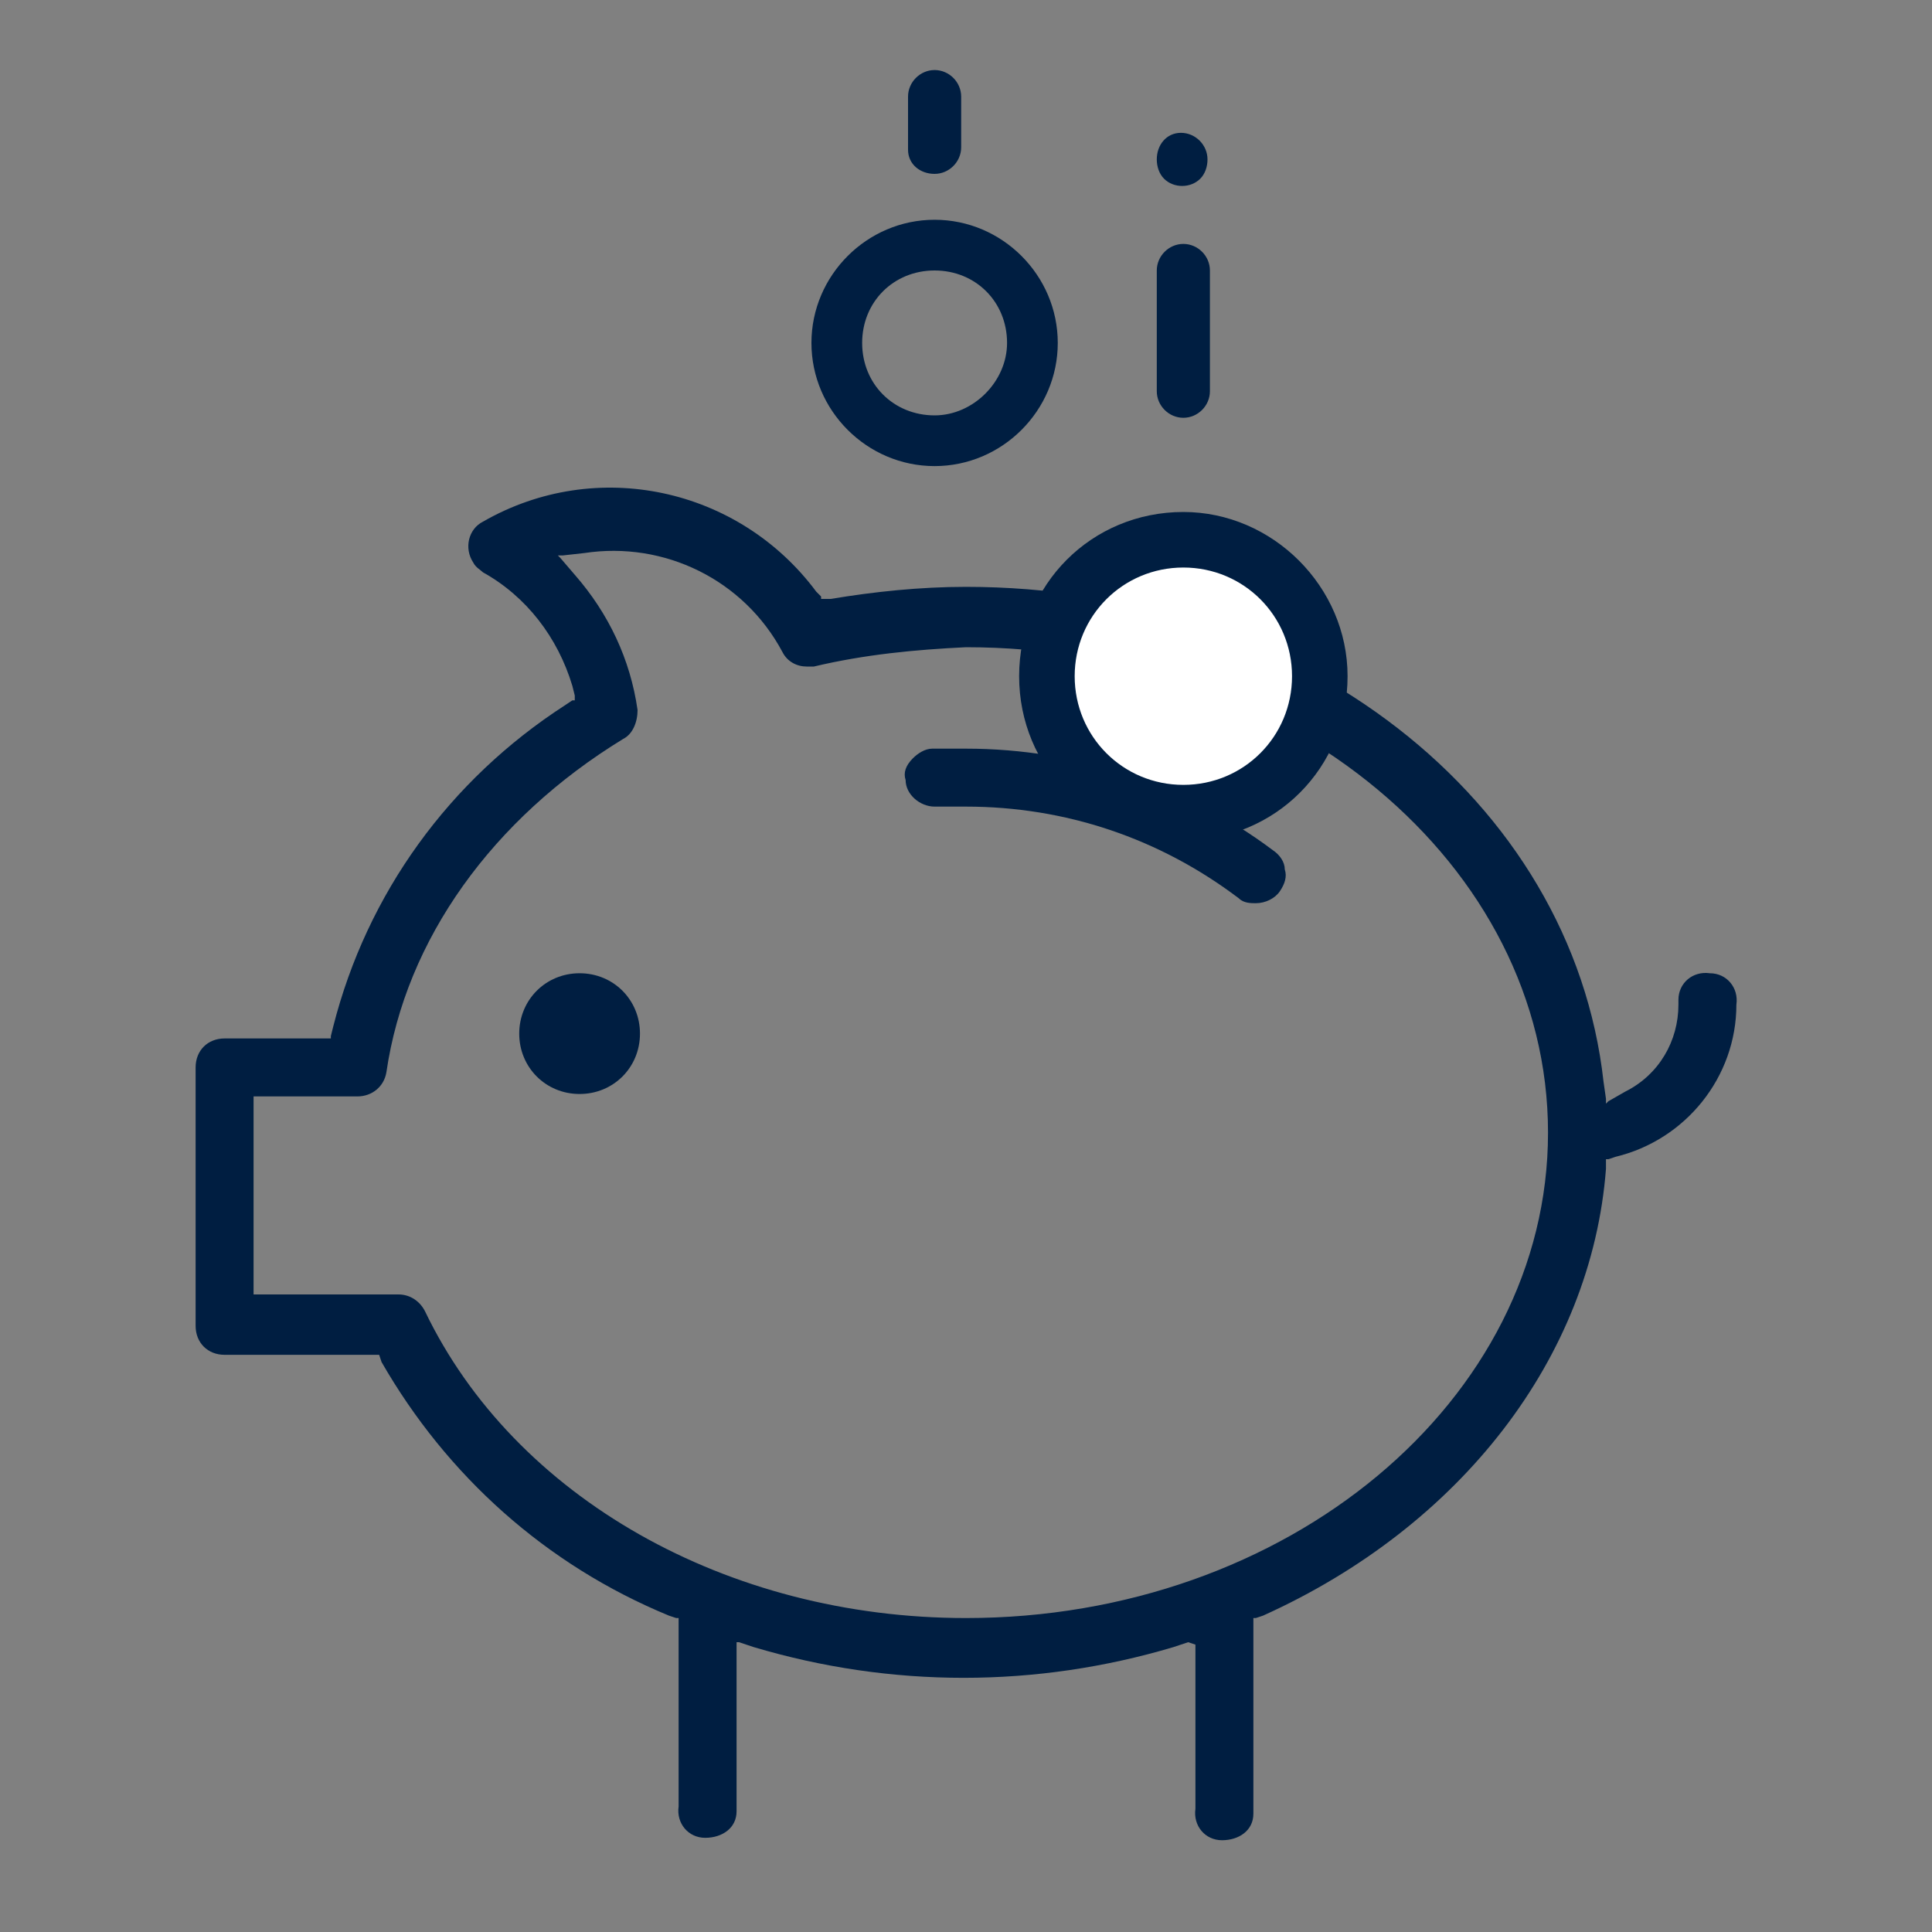 <?xml version="1.0" encoding="utf-8"?>
<!-- Generator: Adobe Illustrator 27.8.1, SVG Export Plug-In . SVG Version: 6.00 Build 0)  -->
<svg version="1.1" id="Illustrations" xmlns="http://www.w3.org/2000/svg" xmlns:xlink="http://www.w3.org/1999/xlink" x="0px"
	 y="0px" viewBox="0 0 80 80" style="enable-background:new 0 0 80 80;" xml:space="preserve">
<rect x="0" y="0" width="80" height="80" fill="#808080" stroke="none"/>
<style type="text/css">
	.st0{fill:#001E41;}
	.st1{fill:#FFFFFF;}
	.st2{fill:none;}
</style>
<path class="st0" d="M37.5,32.3c0,0.6,0.6,1.1,1.2,1.1h0.1c0.4,0,0.8,0,1.2,0c4.1,0,8,1.3,11.3,3.8c0.2,0.2,0.5,0.2,0.7,0.2
	c0.4,0,0.8-0.2,1-0.5c0.2-0.3,0.3-0.6,0.2-0.9c0-0.3-0.2-0.6-0.5-0.8C49.1,32.5,44.6,31,40,31c-0.5,0-0.9,0-1.4,0
	c-0.3,0-0.6,0.2-0.8,0.4C37.5,31.7,37.4,32,37.5,32.3z"/>
<path class="st0" d="M49.5,68.1v6.8c-0.1,0.7,0.4,1.3,1.1,1.3s1.3-0.4,1.3-1.1c0-0.1,0-0.1,0-0.2v-7.9h0.1l0.3-0.1
	c8.2-3.7,13.6-10.7,14.2-18.5v-0.3V48h0.1l0.3-0.1c2.9-0.7,5-3.3,5-6.3c0.1-0.7-0.4-1.3-1.1-1.3c-0.7-0.1-1.3,0.4-1.3,1.1
	c0,0.1,0,0.1,0,0.2c0,1.5-0.8,2.9-2.2,3.6l-0.7,0.4l-0.1,0.1v-0.2l-0.1-0.7C65.1,33.1,53.8,24.3,40,24.3c-1.9,0-3.8,0.2-5.6,0.5
	l-0.3,0H34v-0.1l-0.2-0.2c-3.2-4.3-9.1-5.6-13.8-2.9c-0.6,0.3-0.8,1.1-0.4,1.7c0.1,0.2,0.3,0.3,0.4,0.4c1.8,1,3.1,2.7,3.7,4.7
	l0.1,0.4V29l-0.1,0l-0.3,0.2c-4.8,3.1-8.2,7.8-9.6,13.3l-0.1,0.4V43H9.3c-0.7,0-1.2,0.5-1.2,1.2v10.7c0,0.7,0.5,1.2,1.2,1.2h6.4l0,0
	l0.1,0.3c2.7,4.7,6.8,8.4,11.9,10.5l0.3,0.1h0.1v7.8c-0.1,0.7,0.4,1.3,1.1,1.3s1.3-0.4,1.3-1.1c0-0.1,0-0.1,0-0.2V68h0.1l0.6,0.2
	c5.7,1.7,11.7,1.7,17.4,0l0.6-0.2L49.5,68.1L49.5,68.1z M40,67c-9.9,0-18.7-5-22.4-12.7c-0.2-0.4-0.6-0.7-1.1-0.7h-6v-8.2h4.3
	c0.6,0,1.1-0.4,1.2-1c0.8-5.5,4.4-10.5,9.8-13.8c0.4-0.2,0.6-0.7,0.6-1.2c-0.3-2.1-1.2-4-2.6-5.6l-0.6-0.7L23.1,23h0.2l0.9-0.1
	c3.3-0.5,6.6,1.1,8.2,4.1c0.2,0.4,0.6,0.6,1,0.6c0.1,0,0.2,0,0.3,0c2.1-0.5,4.2-0.7,6.3-0.8c13.3,0,24.1,9,24.1,20.1S53.3,67,40,67z
	"/>
<path class="st0" d="M24,40.3c-1.4,0-2.5,1.1-2.5,2.5s1.1,2.5,2.5,2.5c1.4,0,2.5-1.1,2.5-2.5S25.4,40.3,24,40.3L24,40.3z"/>
<circle class="st1" cx="49" cy="28" r="5.3"/>
<path class="st0" d="M49,21.2c-3.8,0-6.8,3-6.8,6.8c0,3.8,3,6.8,6.8,6.8c3.8,0,6.8-3,6.8-6.8c0,0,0,0,0,0
	C55.8,24.3,52.7,21.2,49,21.2z M49,32.5c-2.5,0-4.5-2-4.5-4.5s2-4.5,4.5-4.5c2.5,0,4.5,2,4.5,4.5c0,0,0,0,0,0
	C53.5,30.5,51.5,32.5,49,32.5z"/>
<path class="st2" d="M41.5,14.2c0-1.5-1.3-2.8-2.8-2.8c-1.5,0-2.8,1.3-2.8,2.8c0,1.5,1.3,2.8,2.8,2.8C40.2,17,41.5,15.7,41.5,14.2
	C41.5,14.2,41.5,14.2,41.5,14.2z"/>
<path class="st0" d="M49,10.1c-0.6,0-1.1,0.5-1.1,1.1v5c0,0.6,0.5,1.1,1.1,1.1c0.6,0,1.1-0.5,1.1-1.1v-5
	C50.1,10.6,49.6,10.1,49,10.1z"/>
<path class="st0" d="M47.9,6.6c0,0.3,0.1,0.6,0.3,0.8c0.4,0.4,1.1,0.4,1.5,0c0,0,0,0,0,0c0.2-0.2,0.3-0.5,0.3-0.8
	c0-0.6-0.5-1.1-1.1-1.1S47.9,6,47.9,6.6C47.9,6.6,47.9,6.6,47.9,6.6z"/>
<path class="st0" d="M38.7,7.2c0.6,0,1.1-0.5,1.1-1.1V4c0-0.6-0.5-1.1-1.1-1.1c-0.6,0-1.1,0.5-1.1,1.1v2.2
	C37.6,6.8,38.1,7.2,38.7,7.2z"/>
<path class="st0" d="M43.8,14.2c0-2.8-2.3-5.1-5.1-5.1s-5.1,2.3-5.1,5.1s2.3,5.1,5.1,5.1c0,0,0,0,0,0C41.5,19.3,43.8,17,43.8,14.2z
	 M38.7,17.2c-1.7,0-3-1.3-3-3s1.3-3,3-3s3,1.3,3,3C41.7,15.8,40.3,17.2,38.7,17.2L38.7,17.2z"/>
</svg>
